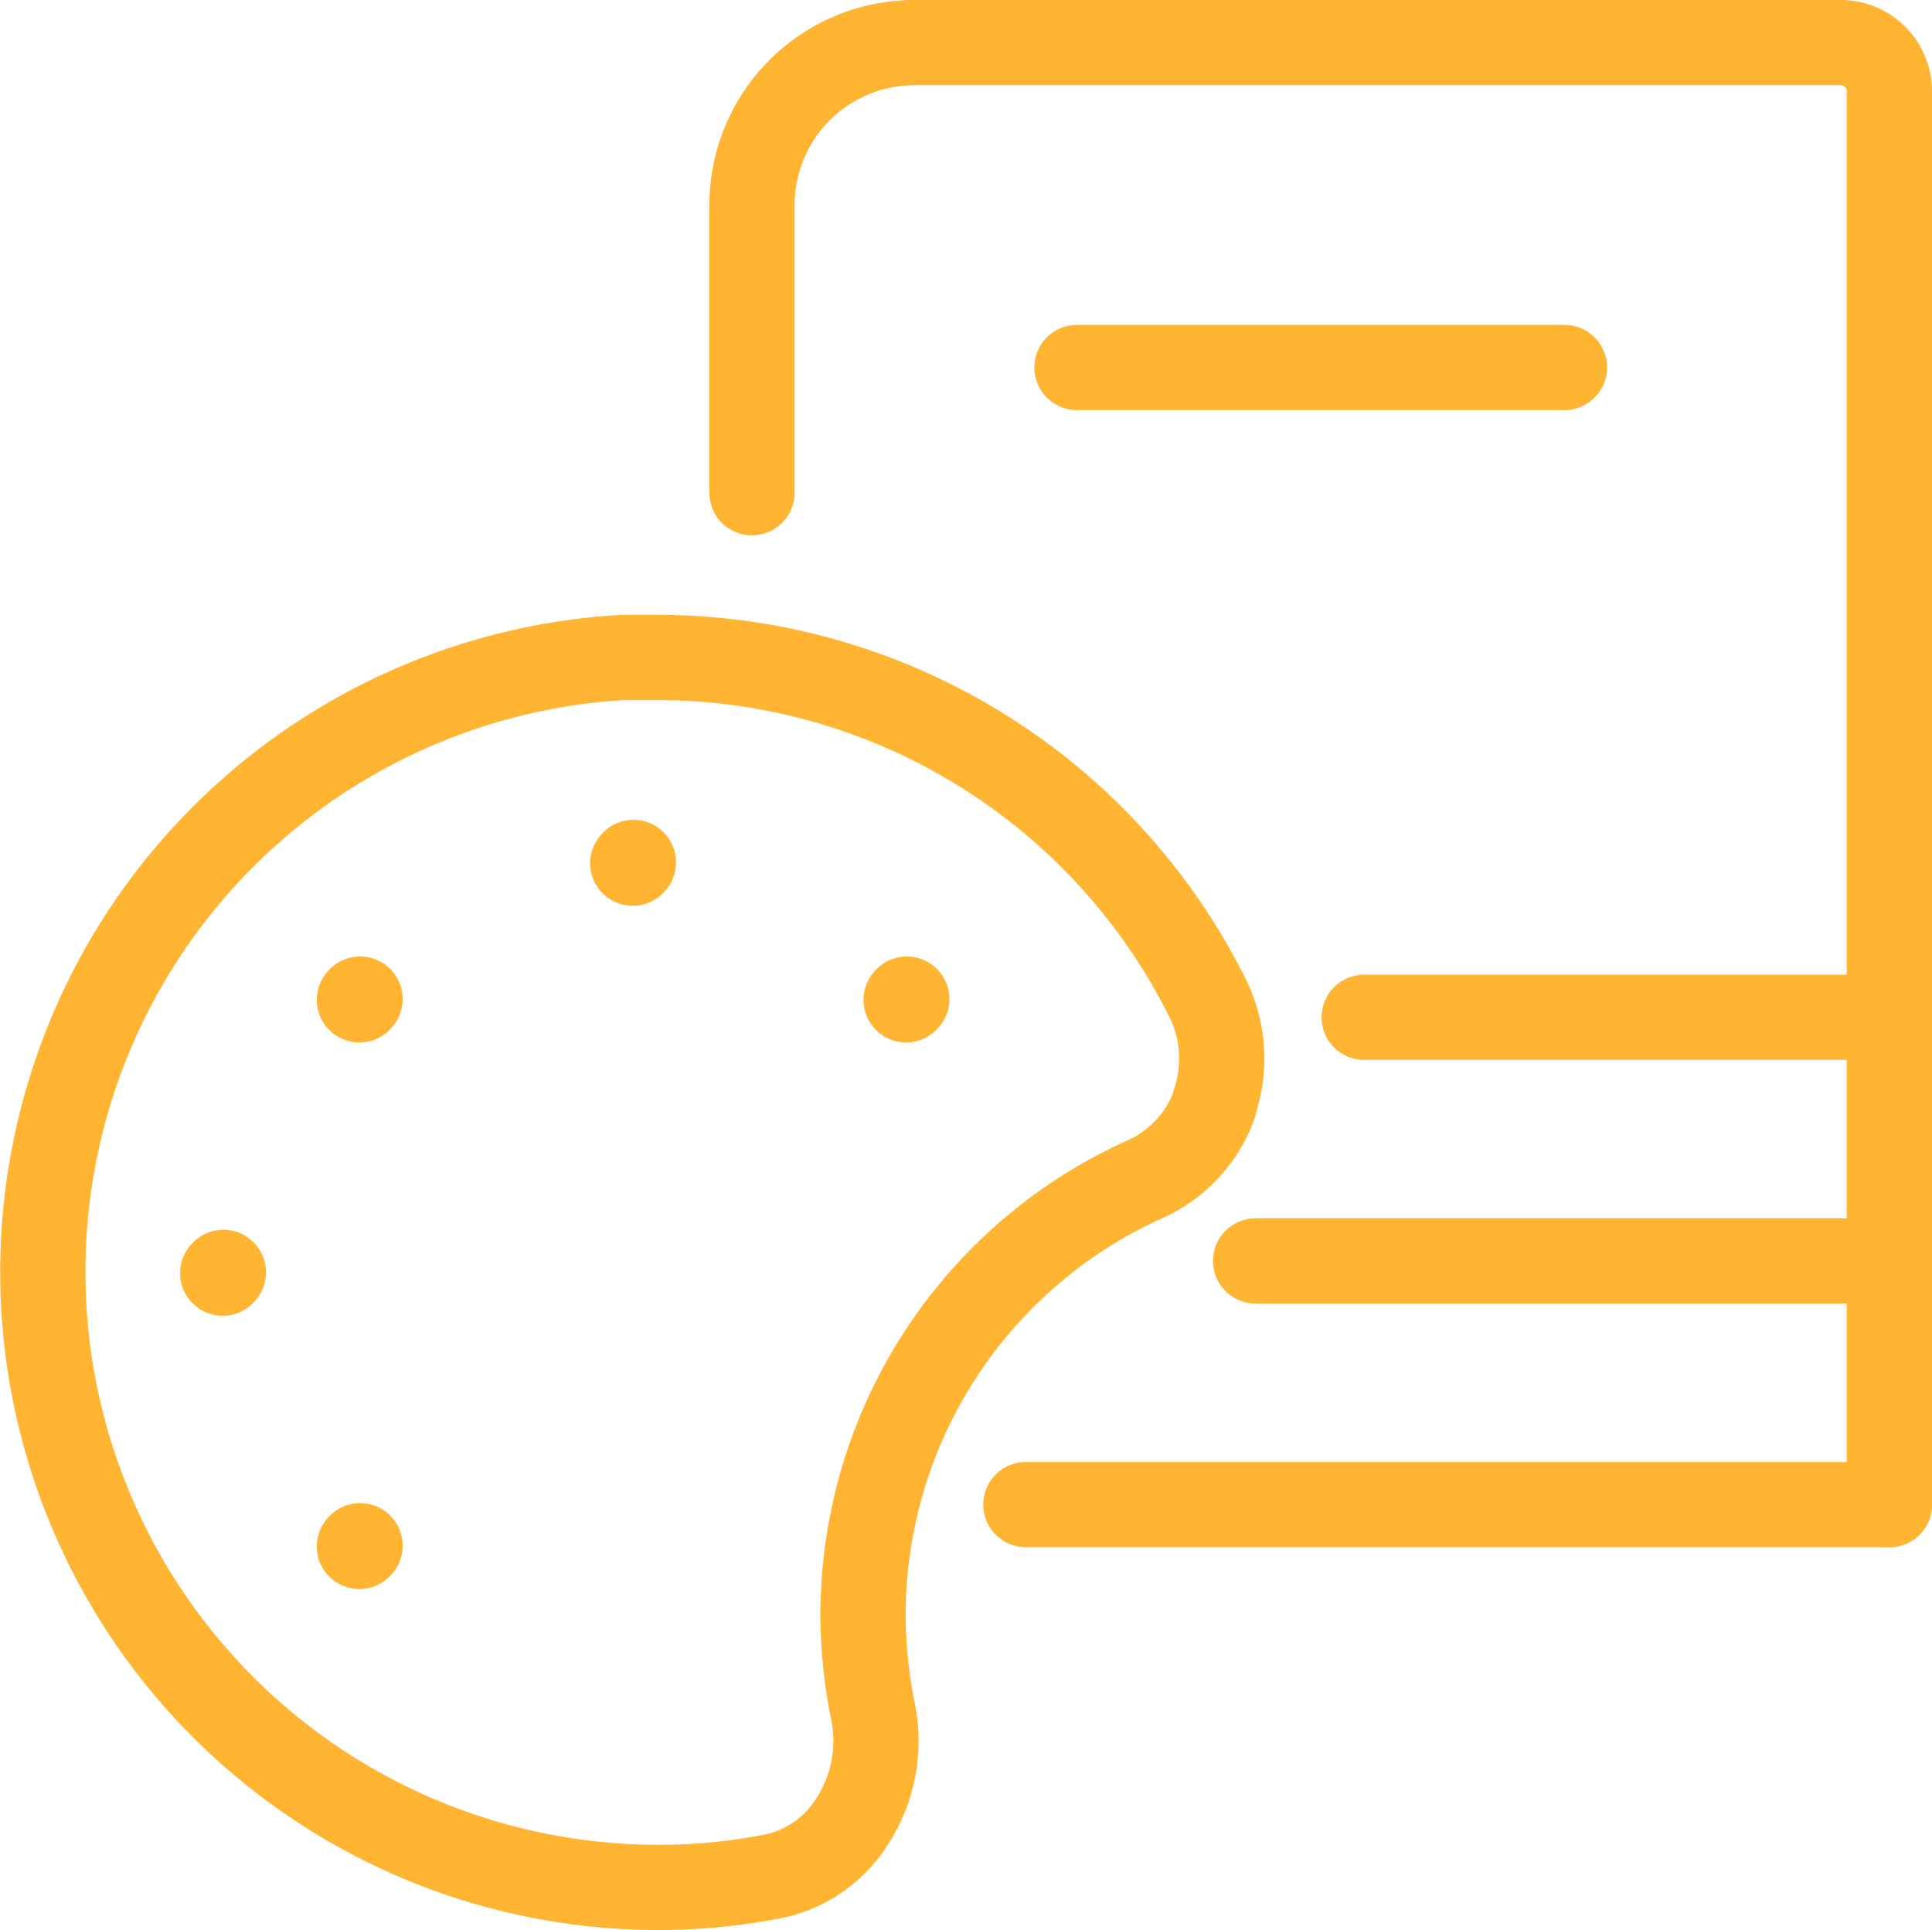 <svg xmlns="http://www.w3.org/2000/svg" width="136.001" height="135.893" viewBox="0 0 136.001 135.893">
  <g id="Pictogramme_Artiste" transform="translate(0.001)">
    <path id="Tracé_411" data-name="Tracé 411" d="M85.479,77.761A9.142,9.142,0,0,1,80.668,83,33.672,33.672,0,0,0,60.751,113.65a35.09,35.09,0,0,0,.674,6.735,10.389,10.389,0,0,1-1.492,7.938,8.607,8.607,0,0,1-5.821,3.849,41.931,41.931,0,0,1-7.793.721,43.337,43.337,0,0,1-2.5-86.6h2.454A43.3,43.3,0,0,1,85.046,70.352a9.62,9.62,0,0,1,.433,7.313Z" fill="none" stroke="#ffb432" stroke-linecap="round" stroke-linejoin="round" stroke-width="6"/>
    <line id="Ligne_61" data-name="Ligne 61" y1="0.053" x2="0.048" transform="translate(25.297 108.834)" fill="none" stroke="#ffb432" stroke-linecap="round" stroke-linejoin="round" stroke-width="6"/>
    <line id="Ligne_62" data-name="Ligne 62" y1="0.053" x2="0.048" transform="translate(15.676 89.59)" fill="none" stroke="#ffb432" stroke-linecap="round" stroke-linejoin="round" stroke-width="6"/>
    <line id="Ligne_63" data-name="Ligne 63" y1="0.053" x2="0.048" transform="translate(25.297 70.347)" fill="none" stroke="#ffb432" stroke-linecap="round" stroke-linejoin="round" stroke-width="6"/>
    <line id="Ligne_64" data-name="Ligne 64" y1="0.053" x2="0.048" transform="translate(44.541 60.725)" fill="none" stroke="#ffb432" stroke-linecap="round" stroke-linejoin="round" stroke-width="6"/>
    <line id="Ligne_65" data-name="Ligne 65" y1="0.053" x2="0.048" transform="translate(63.784 70.347)" fill="none" stroke="#ffb432" stroke-linecap="round" stroke-linejoin="round" stroke-width="6"/>
    <path id="Tracé_412" data-name="Tracé 412" d="M52.935,34.692V14.438A11.438,11.438,0,0,1,64.373,3h65.2A3.431,3.431,0,0,1,133,6.432v99.509" fill="none" stroke="#ffb432" stroke-linecap="round" stroke-linejoin="round" stroke-width="6"/>
    <line id="Ligne_66" data-name="Ligne 66" x2="34.314" transform="translate(75.811 25.875)" fill="none" stroke="#ffb432" stroke-linecap="round" stroke-linejoin="round" stroke-width="6"/>
    <line id="Ligne_67" data-name="Ligne 67" x2="36.97" transform="translate(96.03 71.627)" fill="none" stroke="#ffb432" stroke-linecap="round" stroke-linejoin="round" stroke-width="6"/>
    <line id="Ligne_68" data-name="Ligne 68" x2="44.615" transform="translate(88.385 88.784)" fill="none" stroke="#ffb432" stroke-linecap="round" stroke-linejoin="round" stroke-width="6"/>
    <line id="Ligne_69" data-name="Ligne 69" x2="60.787" transform="translate(72.213 105.94)" fill="none" stroke="#ffb432" stroke-linecap="round" stroke-linejoin="round" stroke-width="6"/>
  </g>
</svg>
